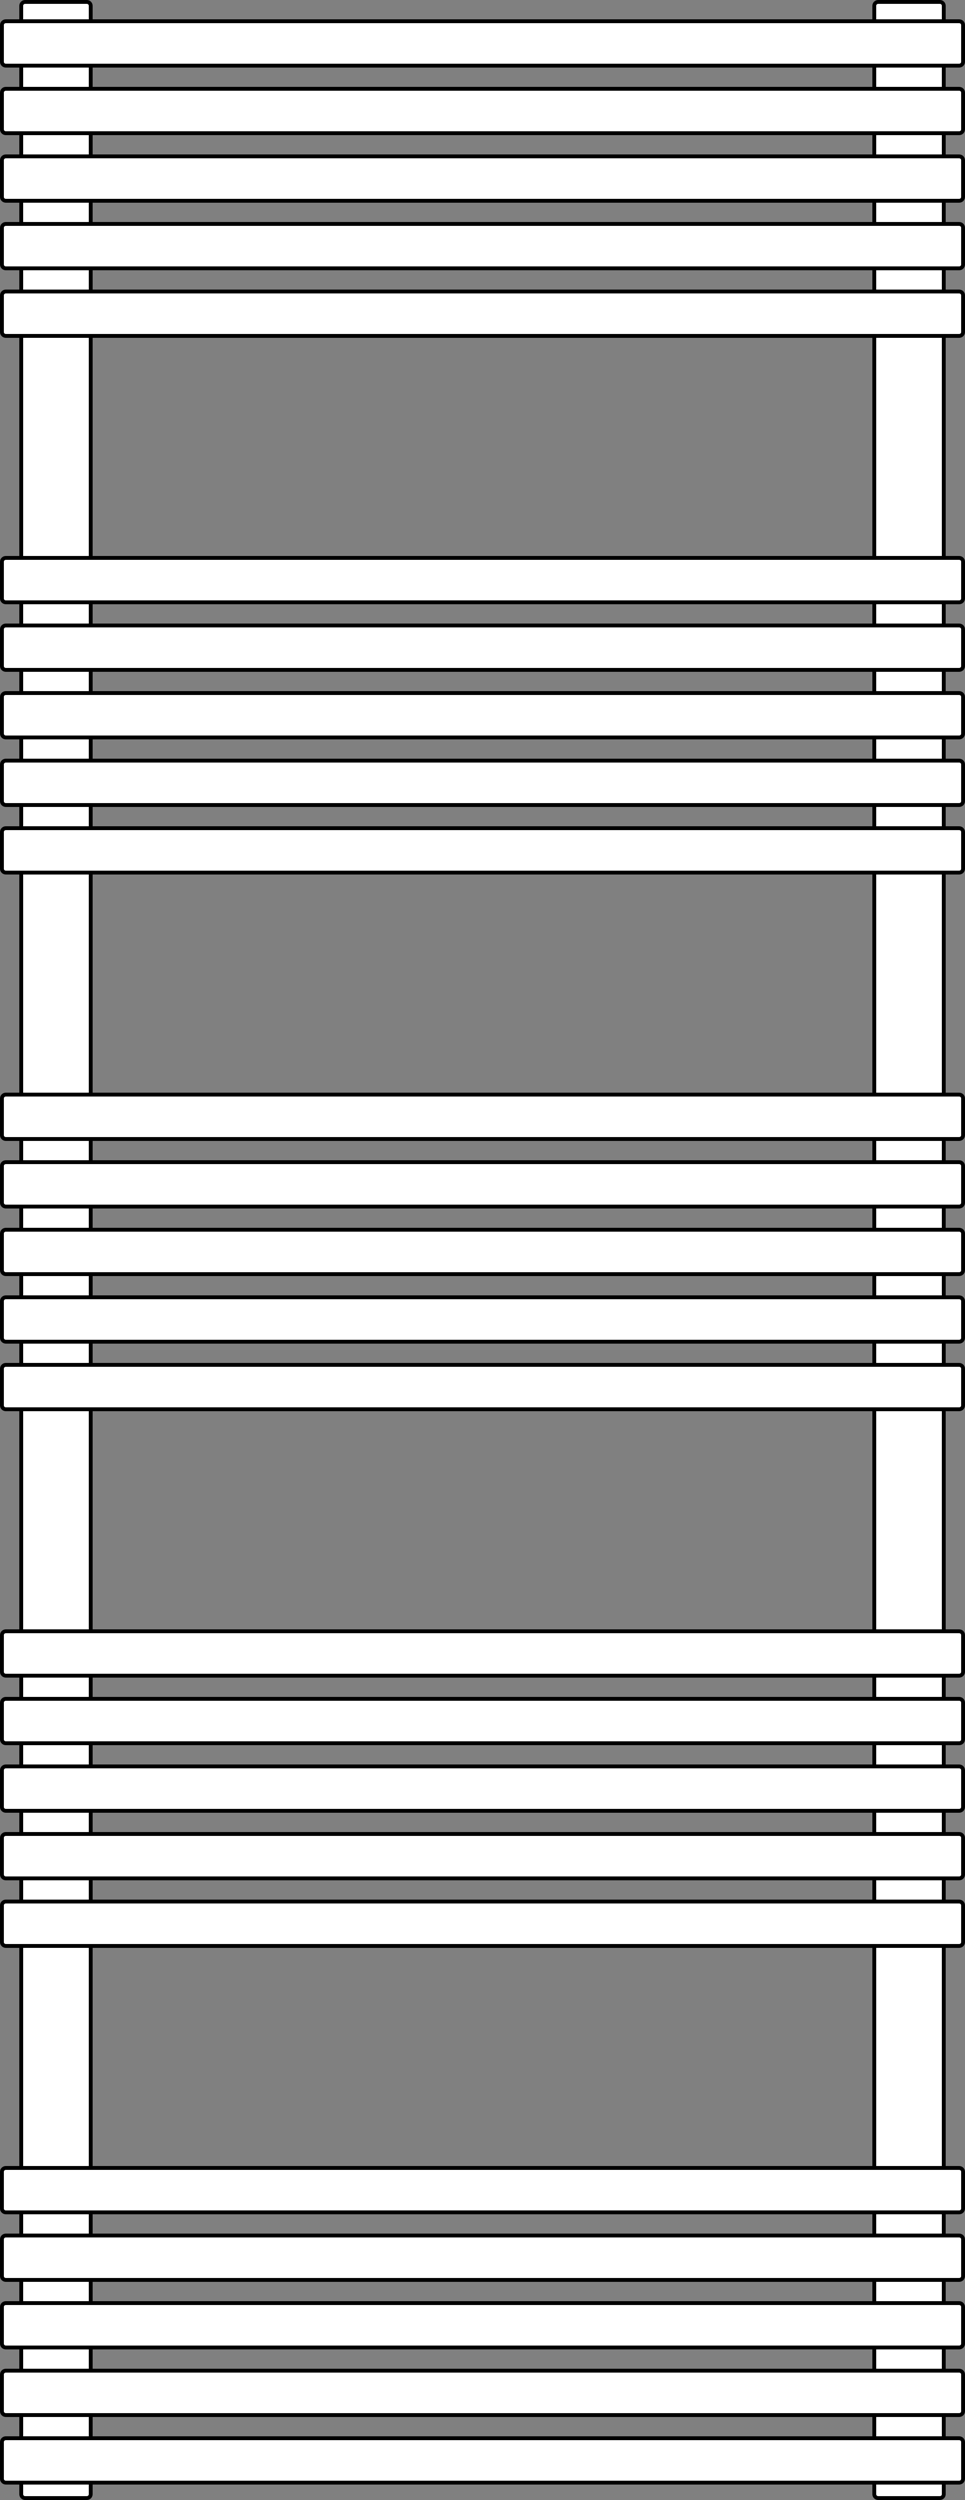 <svg width="500" height="1295" viewBox="0 0 500 1295" fill="none" xmlns="http://www.w3.org/2000/svg">
<rect x="0" y="0" width="500" height="1295" fill="#808080" stroke="none"/>
<path d="M13 1H45C46.105 1 47 1.895 47 3V1292C47 1293.1 46.105 1294 45 1294H13C11.895 1294 11 1293.1 11 1292V3C11 1.895 11.895 1 13 1Z" fill="white" stroke="black" stroke-width="2"/>
<path d="M455 1H487C488.105 1 489 1.895 489 3V1292C489 1293.1 488.105 1294 487 1294H455C453.895 1294 453 1293.1 453 1292V3C453 1.895 453.895 1 455 1Z" fill="white" stroke="black" stroke-width="2"/>
<path d="M3 1193H497C498.105 1193 499 1193.9 499 1195V1214C499 1215.1 498.105 1216 497 1216H3C1.895 1216 1 1215.1 1 1214V1195C1 1193.9 1.895 1193 3 1193Z" fill="white" stroke="black" stroke-width="2"/>
<path d="M3 1228H497C498.105 1228 499 1228.9 499 1230V1249C499 1250.1 498.105 1251 497 1251H3C1.895 1251 1 1250.1 1 1249V1230C1 1228.9 1.895 1228 3 1228Z" fill="white" stroke="black" stroke-width="2"/>
<path d="M3 1123H497C498.105 1123 499 1123.9 499 1125V1144C499 1145.1 498.105 1146 497 1146H3C1.895 1146 1 1145.1 1 1144V1125C1 1123.9 1.895 1123 3 1123Z" fill="white" stroke="black" stroke-width="2"/>
<path d="M3 1158H497C498.105 1158 499 1158.9 499 1160V1179C499 1180.1 498.105 1181 497 1181H3C1.895 1181 1 1180.1 1 1179V1160C1 1158.9 1.895 1158 3 1158Z" fill="white" stroke="black" stroke-width="2"/>
<path d="M3 1263H497C498.105 1263 499 1263.9 499 1265V1284C499 1285.1 498.105 1286 497 1286H3C1.895 1286 1 1285.1 1 1284V1265C1 1263.9 1.895 1263 3 1263Z" fill="white" stroke="black" stroke-width="2"/>
<path d="M3 915H497C498.105 915 499 915.895 499 917V936C499 937.105 498.105 938 497 938H3C1.895 938 1 937.105 1 936V917C1 915.895 1.895 915 3 915Z" fill="white" stroke="black" stroke-width="2"/>
<path d="M3 950H497C498.105 950 499 950.895 499 952V971C499 972.105 498.105 973 497 973H3C1.895 973 1 972.105 1 971V952C1 950.895 1.895 950 3 950Z" fill="white" stroke="black" stroke-width="2"/>
<path d="M3 845H497C498.105 845 499 845.895 499 847V866C499 867.105 498.105 868 497 868H3C1.895 868 1 867.105 1 866V847C1 845.895 1.895 845 3 845Z" fill="white" stroke="black" stroke-width="2"/>
<path d="M3 880H497C498.105 880 499 880.895 499 882V901C499 902.105 498.105 903 497 903H3C1.895 903 1 902.105 1 901V882C1 880.895 1.895 880 3 880Z" fill="white" stroke="black" stroke-width="2"/>
<path d="M3 985H497C498.105 985 499 985.895 499 987V1006C499 1007.1 498.105 1008 497 1008H3C1.895 1008 1 1007.1 1 1006V987C1 985.895 1.895 985 3 985Z" fill="white" stroke="black" stroke-width="2"/>
<path d="M3 637H497C498.105 637 499 637.895 499 639V658C499 659.105 498.105 660 497 660H3C1.895 660 1 659.105 1 658V639C1 637.895 1.895 637 3 637Z" fill="white" stroke="black" stroke-width="2"/>
<path d="M3 672H497C498.105 672 499 672.895 499 674V693C499 694.105 498.105 695 497 695H3C1.895 695 1 694.105 1 693V674C1 672.895 1.895 672 3 672Z" fill="white" stroke="black" stroke-width="2"/>
<path d="M3 567H497C498.105 567 499 567.895 499 569V588C499 589.105 498.105 590 497 590H3C1.895 590 1 589.105 1 588V569C1 567.895 1.895 567 3 567Z" fill="white" stroke="black" stroke-width="2"/>
<path d="M3 602H497C498.105 602 499 602.895 499 604V623C499 624.105 498.105 625 497 625H3C1.895 625 1 624.105 1 623V604C1 602.895 1.895 602 3 602Z" fill="white" stroke="black" stroke-width="2"/>
<path d="M3 707H497C498.105 707 499 707.895 499 709V728C499 729.105 498.105 730 497 730H3C1.895 730 1 729.105 1 728V709C1 707.895 1.895 707 3 707Z" fill="white" stroke="black" stroke-width="2"/>
<path d="M3 359H497C498.105 359 499 359.895 499 361V380C499 381.105 498.105 382 497 382H3C1.895 382 1 381.105 1 380V361C1 359.895 1.895 359 3 359Z" fill="white" stroke="black" stroke-width="2"/>
<path d="M3 394H497C498.105 394 499 394.895 499 396V415C499 416.105 498.105 417 497 417H3C1.895 417 1 416.105 1 415V396C1 394.895 1.895 394 3 394Z" fill="white" stroke="black" stroke-width="2"/>
<path d="M3 289H497C498.105 289 499 289.895 499 291V310C499 311.105 498.105 312 497 312H3C1.895 312 1 311.105 1 310V291C1 289.895 1.895 289 3 289Z" fill="white" stroke="black" stroke-width="2"/>
<path d="M3 324H497C498.105 324 499 324.895 499 326V345C499 346.105 498.105 347 497 347H3C1.895 347 1 346.105 1 345V326C1 324.895 1.895 324 3 324Z" fill="white" stroke="black" stroke-width="2"/>
<path d="M3 429H497C498.105 429 499 429.895 499 431V450C499 451.105 498.105 452 497 452H3C1.895 452 1 451.105 1 450V431C1 429.895 1.895 429 3 429Z" fill="white" stroke="black" stroke-width="2"/>
<path d="M3 81H497C498.105 81 499 81.895 499 83V102C499 103.105 498.105 104 497 104H3C1.895 104 1 103.105 1 102V83C1 81.895 1.895 81 3 81Z" fill="white" stroke="black" stroke-width="2"/>
<path d="M3 116H497C498.105 116 499 116.895 499 118V137C499 138.105 498.105 139 497 139H3C1.895 139 1 138.105 1 137V118C1 116.895 1.895 116 3 116Z" fill="white" stroke="black" stroke-width="2"/>
<path d="M3 11H497C498.105 11 499 11.895 499 13V32C499 33.105 498.105 34 497 34H3C1.895 34 1 33.105 1 32V13C1 11.895 1.895 11 3 11Z" fill="white" stroke="black" stroke-width="2"/>
<path d="M3 46H497C498.105 46 499 46.895 499 48V67C499 68.105 498.105 69 497 69H3C1.895 69 1 68.105 1 67V48C1 46.895 1.895 46 3 46Z" fill="white" stroke="black" stroke-width="2"/>
<path d="M3 151H497C498.105 151 499 151.895 499 153V172C499 173.105 498.105 174 497 174H3C1.895 174 1 173.105 1 172V153C1 151.895 1.895 151 3 151Z" fill="white" stroke="black" stroke-width="2"/>
</svg>
